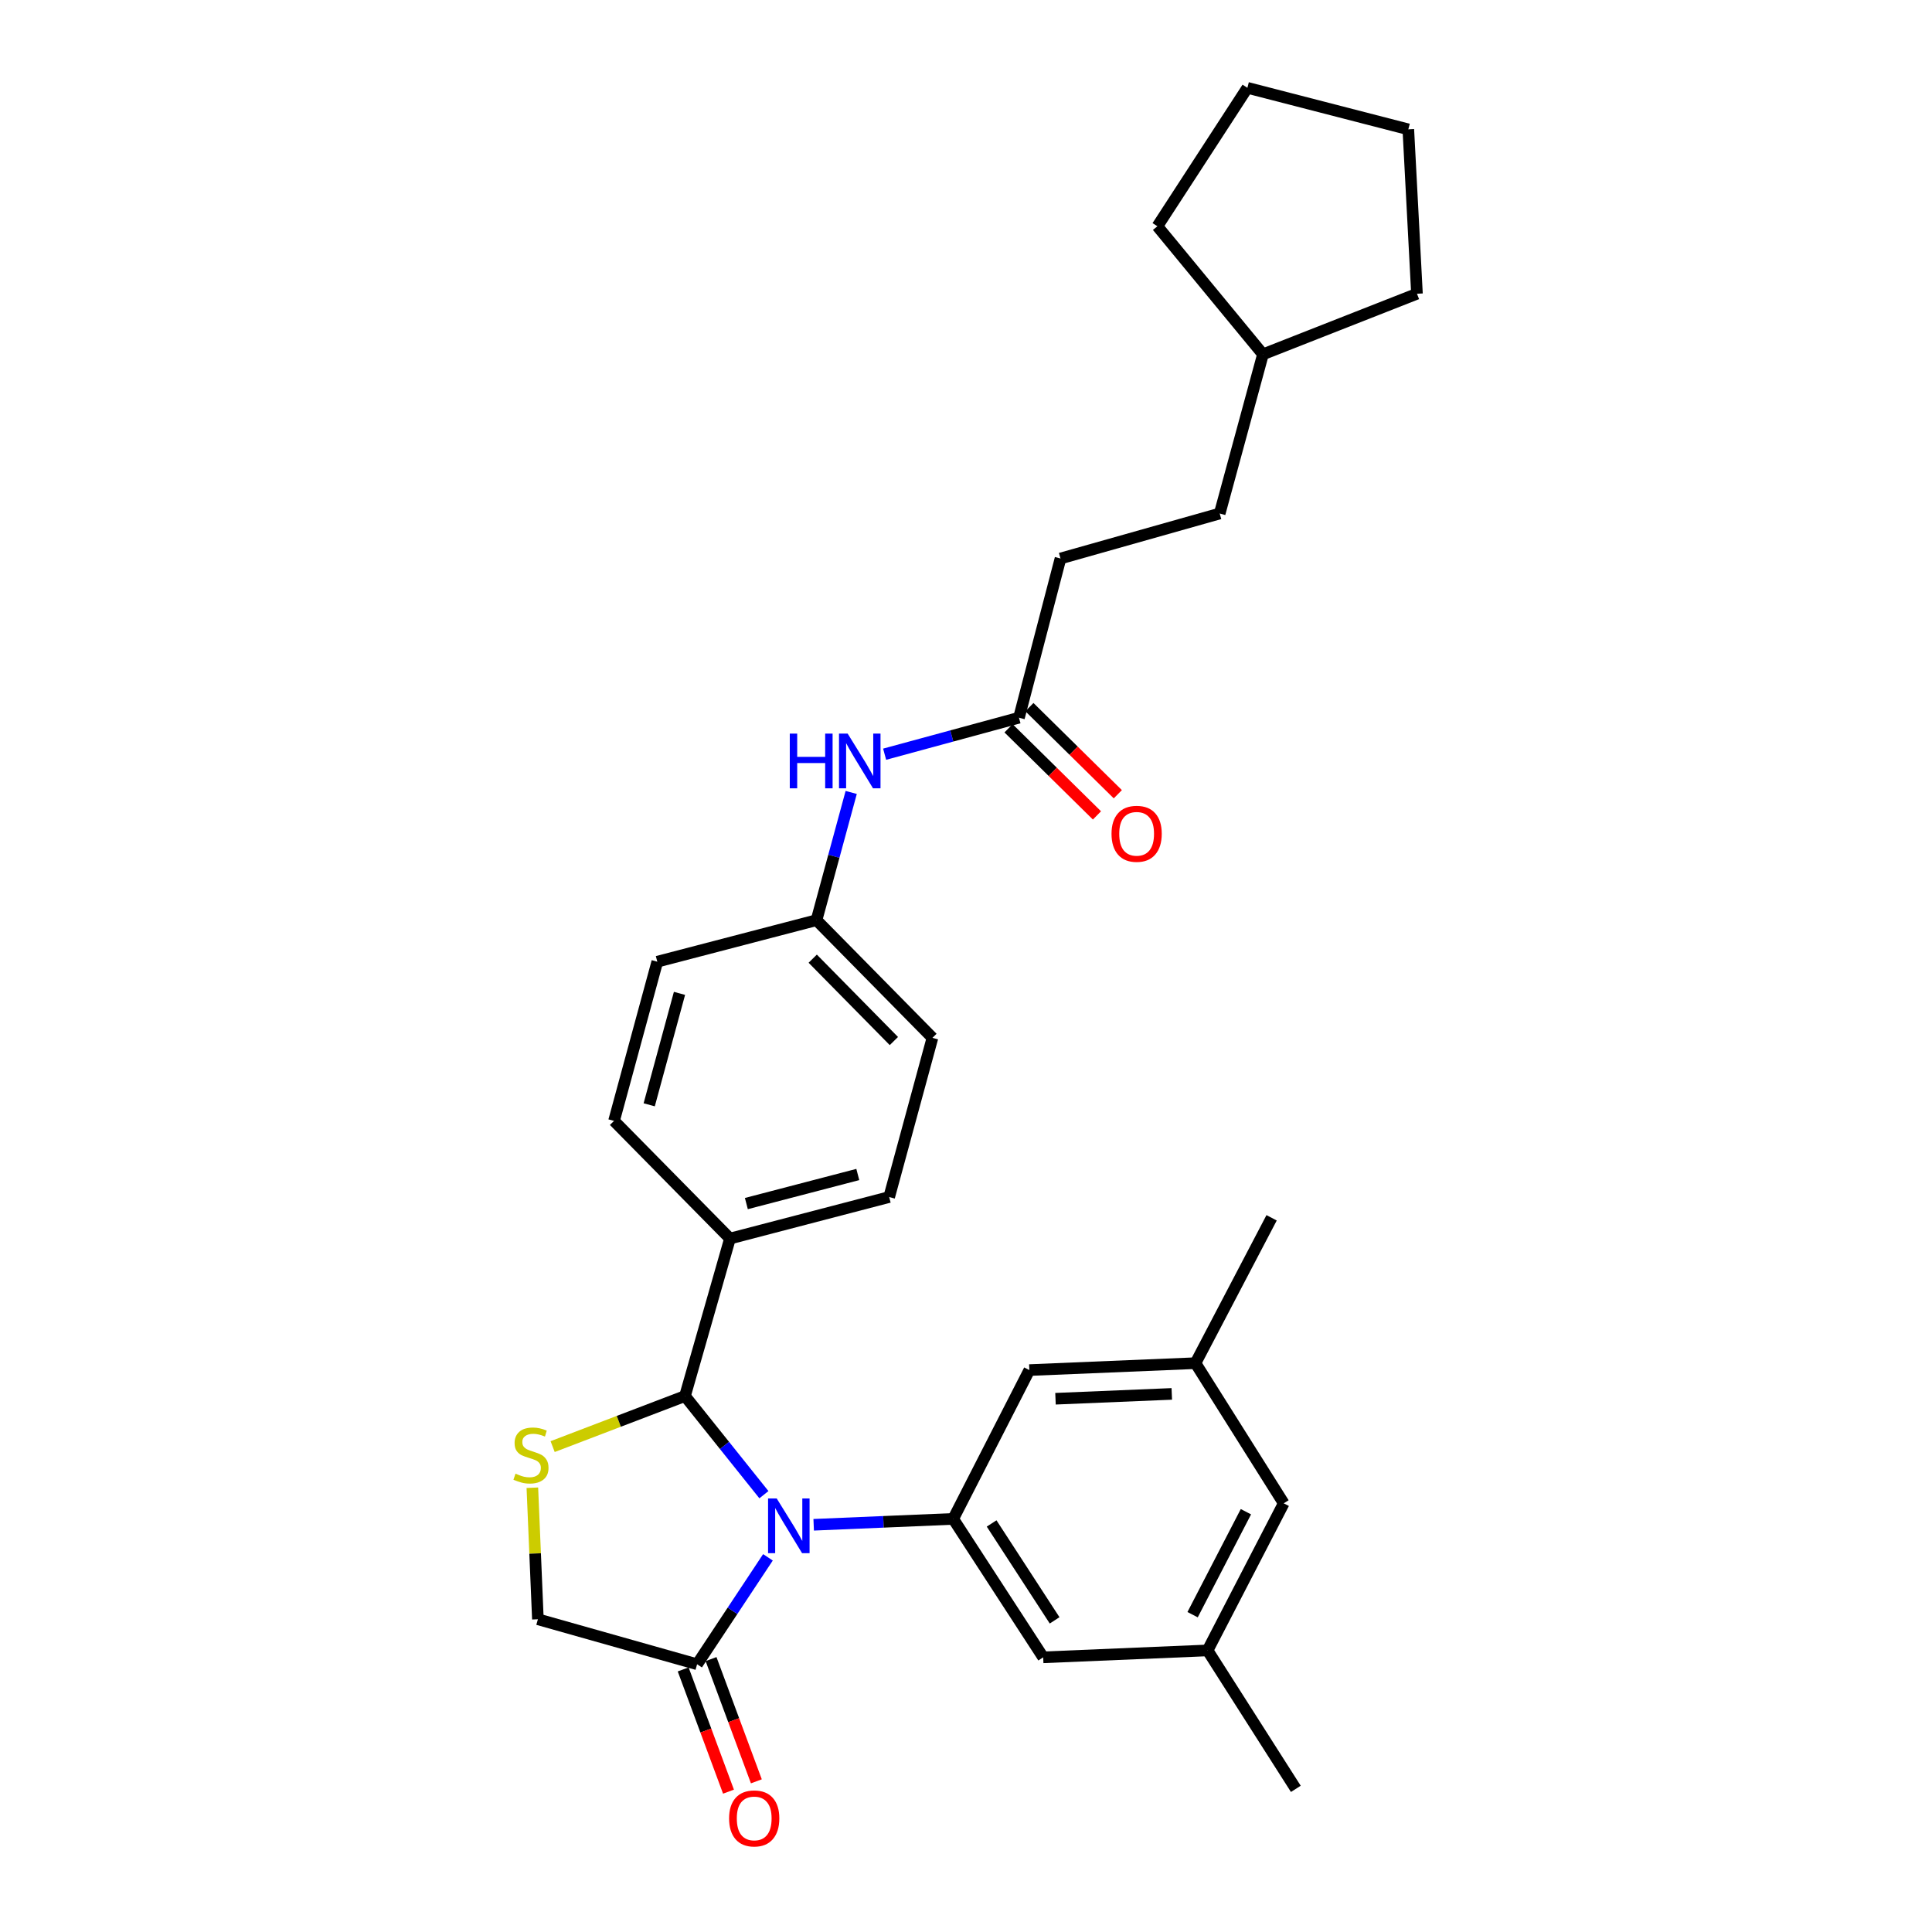 <?xml version='1.0' encoding='iso-8859-1'?>
<svg version='1.1' baseProfile='full'
              xmlns='http://www.w3.org/2000/svg'
                      xmlns:rdkit='http://www.rdkit.org/xml'
                      xmlns:xlink='http://www.w3.org/1999/xlink'
                  xml:space='preserve'
width='1000px' height='1000px' viewBox='0 0 1000 1000'>
<!-- END OF HEADER -->
<rect style='opacity:1.0;fill:#FFFFFF;stroke:none' width='1000' height='1000' x='0' y='0'> </rect>
<path class='bond-0' d='M 457.883,390.377 L 492.65,380.93' style='fill:none;fill-rule:evenodd;stroke:#0000FF;stroke-width:6px;stroke-linecap:butt;stroke-linejoin:miter;stroke-opacity:1' />
<path class='bond-0' d='M 492.65,380.93 L 527.417,371.483' style='fill:none;fill-rule:evenodd;stroke:#000000;stroke-width:6px;stroke-linecap:butt;stroke-linejoin:miter;stroke-opacity:1' />
<path class='bond-1' d='M 440.581,410.17 L 431.602,443.223' style='fill:none;fill-rule:evenodd;stroke:#0000FF;stroke-width:6px;stroke-linecap:butt;stroke-linejoin:miter;stroke-opacity:1' />
<path class='bond-1' d='M 431.602,443.223 L 422.624,476.276' style='fill:none;fill-rule:evenodd;stroke:#000000;stroke-width:6px;stroke-linecap:butt;stroke-linejoin:miter;stroke-opacity:1' />
<path class='bond-2' d='M 548.912,289.074 L 631.312,265.792' style='fill:none;fill-rule:evenodd;stroke:#000000;stroke-width:6px;stroke-linecap:butt;stroke-linejoin:miter;stroke-opacity:1' />
<path class='bond-3' d='M 548.912,289.074 L 527.417,371.483' style='fill:none;fill-rule:evenodd;stroke:#000000;stroke-width:6px;stroke-linecap:butt;stroke-linejoin:miter;stroke-opacity:1' />
<path class='bond-4' d='M 522.018,376.962 L 544.902,399.509' style='fill:none;fill-rule:evenodd;stroke:#000000;stroke-width:6px;stroke-linecap:butt;stroke-linejoin:miter;stroke-opacity:1' />
<path class='bond-4' d='M 544.902,399.509 L 567.785,422.055' style='fill:none;fill-rule:evenodd;stroke:#FF0000;stroke-width:6px;stroke-linecap:butt;stroke-linejoin:miter;stroke-opacity:1' />
<path class='bond-4' d='M 532.815,366.003 L 555.699,388.55' style='fill:none;fill-rule:evenodd;stroke:#000000;stroke-width:6px;stroke-linecap:butt;stroke-linejoin:miter;stroke-opacity:1' />
<path class='bond-4' d='M 555.699,388.55 L 578.583,411.096' style='fill:none;fill-rule:evenodd;stroke:#FF0000;stroke-width:6px;stroke-linecap:butt;stroke-linejoin:miter;stroke-opacity:1' />
<path class='bond-5' d='M 631.312,265.792 L 653.705,183.392' style='fill:none;fill-rule:evenodd;stroke:#000000;stroke-width:6px;stroke-linecap:butt;stroke-linejoin:miter;stroke-opacity:1' />
<path class='bond-6' d='M 275.547,770.049 L 276.98,804.09' style='fill:none;fill-rule:evenodd;stroke:#CCCC00;stroke-width:6px;stroke-linecap:butt;stroke-linejoin:miter;stroke-opacity:1' />
<path class='bond-6' d='M 276.98,804.09 L 278.413,838.132' style='fill:none;fill-rule:evenodd;stroke:#000000;stroke-width:6px;stroke-linecap:butt;stroke-linejoin:miter;stroke-opacity:1' />
<path class='bond-7' d='M 286.045,748.756 L 320.296,735.672' style='fill:none;fill-rule:evenodd;stroke:#CCCC00;stroke-width:6px;stroke-linecap:butt;stroke-linejoin:miter;stroke-opacity:1' />
<path class='bond-7' d='M 320.296,735.672 L 354.548,722.587' style='fill:none;fill-rule:evenodd;stroke:#000000;stroke-width:6px;stroke-linecap:butt;stroke-linejoin:miter;stroke-opacity:1' />
<path class='bond-8' d='M 278.413,838.132 L 360.821,861.414' style='fill:none;fill-rule:evenodd;stroke:#000000;stroke-width:6px;stroke-linecap:butt;stroke-linejoin:miter;stroke-opacity:1' />
<path class='bond-9' d='M 360.821,861.414 L 379.153,833.744' style='fill:none;fill-rule:evenodd;stroke:#000000;stroke-width:6px;stroke-linecap:butt;stroke-linejoin:miter;stroke-opacity:1' />
<path class='bond-9' d='M 379.153,833.744 L 397.486,806.074' style='fill:none;fill-rule:evenodd;stroke:#0000FF;stroke-width:6px;stroke-linecap:butt;stroke-linejoin:miter;stroke-opacity:1' />
<path class='bond-10' d='M 353.609,864.088 L 365.338,895.723' style='fill:none;fill-rule:evenodd;stroke:#000000;stroke-width:6px;stroke-linecap:butt;stroke-linejoin:miter;stroke-opacity:1' />
<path class='bond-10' d='M 365.338,895.723 L 377.067,927.359' style='fill:none;fill-rule:evenodd;stroke:#FF0000;stroke-width:6px;stroke-linecap:butt;stroke-linejoin:miter;stroke-opacity:1' />
<path class='bond-10' d='M 368.034,858.74 L 379.763,890.375' style='fill:none;fill-rule:evenodd;stroke:#000000;stroke-width:6px;stroke-linecap:butt;stroke-linejoin:miter;stroke-opacity:1' />
<path class='bond-10' d='M 379.763,890.375 L 391.492,922.011' style='fill:none;fill-rule:evenodd;stroke:#FF0000;stroke-width:6px;stroke-linecap:butt;stroke-linejoin:miter;stroke-opacity:1' />
<path class='bond-11' d='M 395.4,773.652 L 374.974,748.12' style='fill:none;fill-rule:evenodd;stroke:#0000FF;stroke-width:6px;stroke-linecap:butt;stroke-linejoin:miter;stroke-opacity:1' />
<path class='bond-11' d='M 374.974,748.12 L 354.548,722.587' style='fill:none;fill-rule:evenodd;stroke:#000000;stroke-width:6px;stroke-linecap:butt;stroke-linejoin:miter;stroke-opacity:1' />
<path class='bond-12' d='M 421.16,789.223 L 457.267,787.699' style='fill:none;fill-rule:evenodd;stroke:#0000FF;stroke-width:6px;stroke-linecap:butt;stroke-linejoin:miter;stroke-opacity:1' />
<path class='bond-12' d='M 457.267,787.699 L 493.374,786.176' style='fill:none;fill-rule:evenodd;stroke:#000000;stroke-width:6px;stroke-linecap:butt;stroke-linejoin:miter;stroke-opacity:1' />
<path class='bond-13' d='M 354.548,722.587 L 377.838,641.076' style='fill:none;fill-rule:evenodd;stroke:#000000;stroke-width:6px;stroke-linecap:butt;stroke-linejoin:miter;stroke-opacity:1' />
<path class='bond-14' d='M 482.631,537.18 L 422.624,476.276' style='fill:none;fill-rule:evenodd;stroke:#000000;stroke-width:6px;stroke-linecap:butt;stroke-linejoin:miter;stroke-opacity:1' />
<path class='bond-14' d='M 462.671,538.842 L 420.666,496.209' style='fill:none;fill-rule:evenodd;stroke:#000000;stroke-width:6px;stroke-linecap:butt;stroke-linejoin:miter;stroke-opacity:1' />
<path class='bond-15' d='M 482.631,537.18 L 460.238,619.581' style='fill:none;fill-rule:evenodd;stroke:#000000;stroke-width:6px;stroke-linecap:butt;stroke-linejoin:miter;stroke-opacity:1' />
<path class='bond-16' d='M 422.624,476.276 L 340.215,497.771' style='fill:none;fill-rule:evenodd;stroke:#000000;stroke-width:6px;stroke-linecap:butt;stroke-linejoin:miter;stroke-opacity:1' />
<path class='bond-17' d='M 625.039,854.251 L 664.457,778.116' style='fill:none;fill-rule:evenodd;stroke:#000000;stroke-width:6px;stroke-linecap:butt;stroke-linejoin:miter;stroke-opacity:1' />
<path class='bond-17' d='M 617.29,835.758 L 644.882,782.463' style='fill:none;fill-rule:evenodd;stroke:#000000;stroke-width:6px;stroke-linecap:butt;stroke-linejoin:miter;stroke-opacity:1' />
<path class='bond-18' d='M 625.039,854.251 L 539.955,857.833' style='fill:none;fill-rule:evenodd;stroke:#000000;stroke-width:6px;stroke-linecap:butt;stroke-linejoin:miter;stroke-opacity:1' />
<path class='bond-19' d='M 625.039,854.251 L 670.722,925.908' style='fill:none;fill-rule:evenodd;stroke:#000000;stroke-width:6px;stroke-linecap:butt;stroke-linejoin:miter;stroke-opacity:1' />
<path class='bond-20' d='M 664.457,778.116 L 618.774,705.57' style='fill:none;fill-rule:evenodd;stroke:#000000;stroke-width:6px;stroke-linecap:butt;stroke-linejoin:miter;stroke-opacity:1' />
<path class='bond-21' d='M 618.774,705.57 L 532.784,709.152' style='fill:none;fill-rule:evenodd;stroke:#000000;stroke-width:6px;stroke-linecap:butt;stroke-linejoin:miter;stroke-opacity:1' />
<path class='bond-21' d='M 606.515,721.479 L 546.323,723.985' style='fill:none;fill-rule:evenodd;stroke:#000000;stroke-width:6px;stroke-linecap:butt;stroke-linejoin:miter;stroke-opacity:1' />
<path class='bond-22' d='M 618.774,705.57 L 658.183,630.333' style='fill:none;fill-rule:evenodd;stroke:#000000;stroke-width:6px;stroke-linecap:butt;stroke-linejoin:miter;stroke-opacity:1' />
<path class='bond-23' d='M 532.784,709.152 L 493.374,786.176' style='fill:none;fill-rule:evenodd;stroke:#000000;stroke-width:6px;stroke-linecap:butt;stroke-linejoin:miter;stroke-opacity:1' />
<path class='bond-24' d='M 493.374,786.176 L 539.955,857.833' style='fill:none;fill-rule:evenodd;stroke:#000000;stroke-width:6px;stroke-linecap:butt;stroke-linejoin:miter;stroke-opacity:1' />
<path class='bond-24' d='M 513.26,788.54 L 545.866,838.699' style='fill:none;fill-rule:evenodd;stroke:#000000;stroke-width:6px;stroke-linecap:butt;stroke-linejoin:miter;stroke-opacity:1' />
<path class='bond-25' d='M 340.215,497.771 L 317.822,580.171' style='fill:none;fill-rule:evenodd;stroke:#000000;stroke-width:6px;stroke-linecap:butt;stroke-linejoin:miter;stroke-opacity:1' />
<path class='bond-25' d='M 351.702,514.165 L 336.027,571.846' style='fill:none;fill-rule:evenodd;stroke:#000000;stroke-width:6px;stroke-linecap:butt;stroke-linejoin:miter;stroke-opacity:1' />
<path class='bond-26' d='M 317.822,580.171 L 377.838,641.076' style='fill:none;fill-rule:evenodd;stroke:#000000;stroke-width:6px;stroke-linecap:butt;stroke-linejoin:miter;stroke-opacity:1' />
<path class='bond-27' d='M 377.838,641.076 L 460.238,619.581' style='fill:none;fill-rule:evenodd;stroke:#000000;stroke-width:6px;stroke-linecap:butt;stroke-linejoin:miter;stroke-opacity:1' />
<path class='bond-27' d='M 386.315,622.965 L 443.995,607.919' style='fill:none;fill-rule:evenodd;stroke:#000000;stroke-width:6px;stroke-linecap:butt;stroke-linejoin:miter;stroke-opacity:1' />
<path class='bond-28' d='M 653.705,183.392 L 733.421,152.042' style='fill:none;fill-rule:evenodd;stroke:#000000;stroke-width:6px;stroke-linecap:butt;stroke-linejoin:miter;stroke-opacity:1' />
<path class='bond-29' d='M 653.705,183.392 L 599.065,117.111' style='fill:none;fill-rule:evenodd;stroke:#000000;stroke-width:6px;stroke-linecap:butt;stroke-linejoin:miter;stroke-opacity:1' />
<path class='bond-30' d='M 733.421,152.042 L 728.943,66.95' style='fill:none;fill-rule:evenodd;stroke:#000000;stroke-width:6px;stroke-linecap:butt;stroke-linejoin:miter;stroke-opacity:1' />
<path class='bond-31' d='M 599.065,117.111 L 645.645,45.455' style='fill:none;fill-rule:evenodd;stroke:#000000;stroke-width:6px;stroke-linecap:butt;stroke-linejoin:miter;stroke-opacity:1' />
<path class='bond-32' d='M 645.645,45.455 L 728.943,66.95' style='fill:none;fill-rule:evenodd;stroke:#000000;stroke-width:6px;stroke-linecap:butt;stroke-linejoin:miter;stroke-opacity:1' />
<path  class='atom-0' d='M 408.788 379.715
L 412.628 379.715
L 412.628 391.755
L 427.108 391.755
L 427.108 379.715
L 430.948 379.715
L 430.948 408.035
L 427.108 408.035
L 427.108 394.955
L 412.628 394.955
L 412.628 408.035
L 408.788 408.035
L 408.788 379.715
' fill='#0000FF'/>
<path  class='atom-0' d='M 438.748 379.715
L 448.028 394.715
Q 448.948 396.195, 450.428 398.875
Q 451.908 401.555, 451.988 401.715
L 451.988 379.715
L 455.748 379.715
L 455.748 408.035
L 451.868 408.035
L 441.908 391.635
Q 440.748 389.715, 439.508 387.515
Q 438.308 385.315, 437.948 384.635
L 437.948 408.035
L 434.268 408.035
L 434.268 379.715
L 438.748 379.715
' fill='#0000FF'/>
<path  class='atom-3' d='M 575.321 431.57
Q 575.321 424.77, 578.681 420.97
Q 582.041 417.17, 588.321 417.17
Q 594.601 417.17, 597.961 420.97
Q 601.321 424.77, 601.321 431.57
Q 601.321 438.45, 597.921 442.37
Q 594.521 446.25, 588.321 446.25
Q 582.081 446.25, 578.681 442.37
Q 575.321 438.49, 575.321 431.57
M 588.321 443.05
Q 592.641 443.05, 594.961 440.17
Q 597.321 437.25, 597.321 431.57
Q 597.321 426.01, 594.961 423.21
Q 592.641 420.37, 588.321 420.37
Q 584.001 420.37, 581.641 423.17
Q 579.321 425.97, 579.321 431.57
Q 579.321 437.29, 581.641 440.17
Q 584.001 443.05, 588.321 443.05
' fill='#FF0000'/>
<path  class='atom-5' d='M 266.832 762.76
Q 267.152 762.88, 268.472 763.44
Q 269.792 764, 271.232 764.36
Q 272.712 764.68, 274.152 764.68
Q 276.832 764.68, 278.392 763.4
Q 279.952 762.08, 279.952 759.8
Q 279.952 758.24, 279.152 757.28
Q 278.392 756.32, 277.192 755.8
Q 275.992 755.28, 273.992 754.68
Q 271.472 753.92, 269.952 753.2
Q 268.472 752.48, 267.392 750.96
Q 266.352 749.44, 266.352 746.88
Q 266.352 743.32, 268.752 741.12
Q 271.192 738.92, 275.992 738.92
Q 279.272 738.92, 282.992 740.48
L 282.072 743.56
Q 278.672 742.16, 276.112 742.16
Q 273.352 742.16, 271.832 743.32
Q 270.312 744.44, 270.352 746.4
Q 270.352 747.92, 271.112 748.84
Q 271.912 749.76, 273.032 750.28
Q 274.192 750.8, 276.112 751.4
Q 278.672 752.2, 280.192 753
Q 281.712 753.8, 282.792 755.44
Q 283.912 757.04, 283.912 759.8
Q 283.912 763.72, 281.272 765.84
Q 278.672 767.92, 274.312 767.92
Q 271.792 767.92, 269.872 767.36
Q 267.992 766.84, 265.752 765.92
L 266.832 762.76
' fill='#CCCC00'/>
<path  class='atom-8' d='M 402.031 775.605
L 411.311 790.605
Q 412.231 792.085, 413.711 794.765
Q 415.191 797.445, 415.271 797.605
L 415.271 775.605
L 419.031 775.605
L 419.031 803.925
L 415.151 803.925
L 405.191 787.525
Q 404.031 785.605, 402.791 783.405
Q 401.591 781.205, 401.231 780.525
L 401.231 803.925
L 397.551 803.925
L 397.551 775.605
L 402.031 775.605
' fill='#0000FF'/>
<path  class='atom-10' d='M 377.376 941.21
Q 377.376 934.41, 380.736 930.61
Q 384.096 926.81, 390.376 926.81
Q 396.656 926.81, 400.016 930.61
Q 403.376 934.41, 403.376 941.21
Q 403.376 948.09, 399.976 952.01
Q 396.576 955.89, 390.376 955.89
Q 384.136 955.89, 380.736 952.01
Q 377.376 948.13, 377.376 941.21
M 390.376 952.69
Q 394.696 952.69, 397.016 949.81
Q 399.376 946.89, 399.376 941.21
Q 399.376 935.65, 397.016 932.85
Q 394.696 930.01, 390.376 930.01
Q 386.056 930.01, 383.696 932.81
Q 381.376 935.61, 381.376 941.21
Q 381.376 946.93, 383.696 949.81
Q 386.056 952.69, 390.376 952.69
' fill='#FF0000'/>
</svg>
